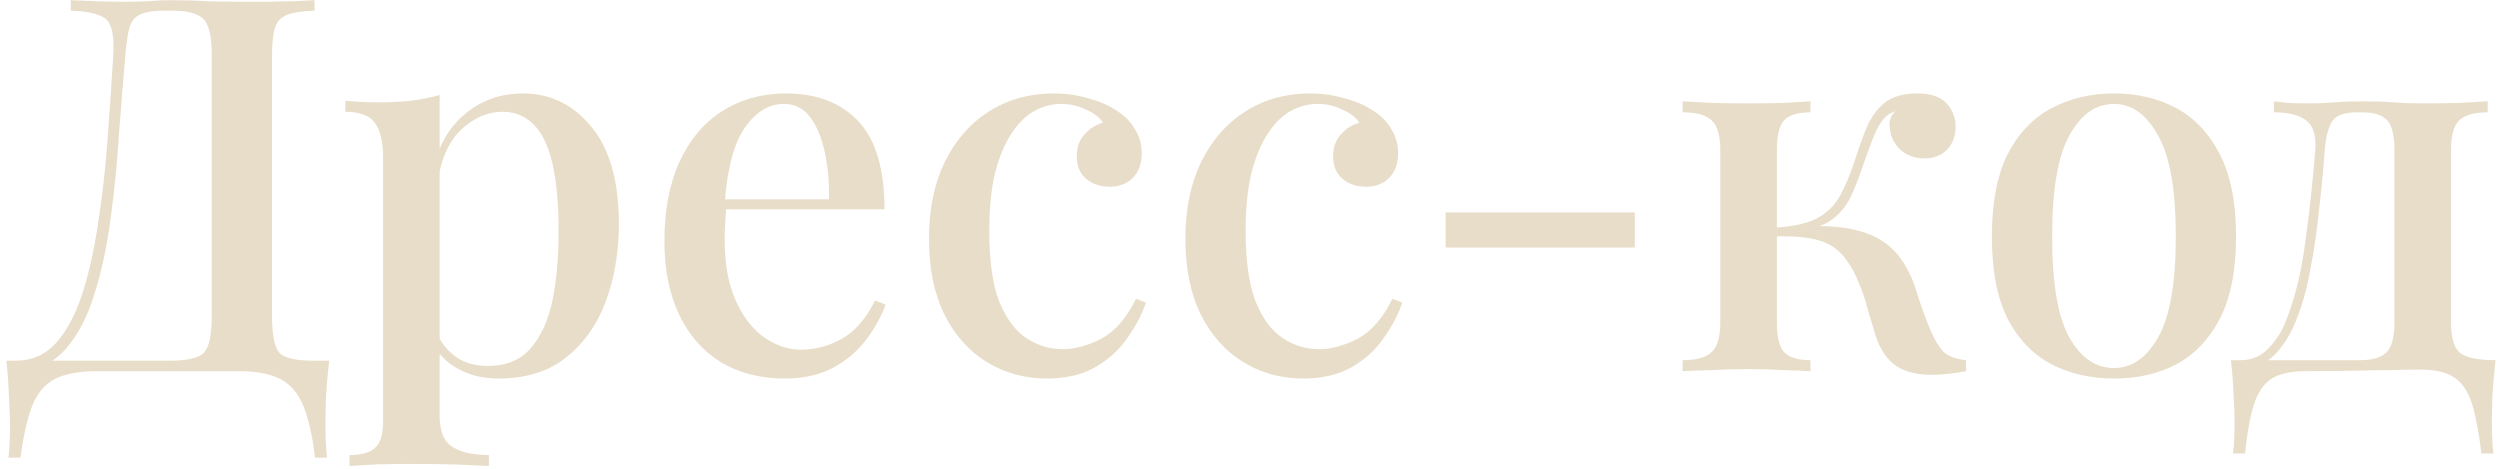 <?xml version="1.0" encoding="UTF-8"?> <svg xmlns="http://www.w3.org/2000/svg" width="229" height="43" viewBox="0 0 229 43" fill="none"><path d="M28.805 0.016V0.976C27.718 1.008 26.886 1.136 26.309 1.36C25.765 1.552 25.398 1.936 25.206 2.512C25.014 3.056 24.918 3.92 24.918 5.104V28.912C24.918 30.672 25.142 31.808 25.59 32.32C26.07 32.8 27.11 33.04 28.709 33.04H30.149C30.021 34.192 29.925 35.312 29.861 36.4C29.829 37.488 29.814 38.32 29.814 38.896C29.814 40.144 29.861 41.152 29.957 41.92H28.854C28.63 39.968 28.277 38.4 27.797 37.216C27.349 36.064 26.645 35.232 25.686 34.72C24.758 34.24 23.477 34 21.846 34H8.886C7.253 34 5.957 34.24 4.997 34.72C4.069 35.232 3.381 36.064 2.933 37.216C2.486 38.4 2.134 39.968 1.877 41.92H0.773C0.87 41.152 0.917 40.144 0.917 38.896C0.917 38.32 0.885 37.488 0.822 36.4C0.789 35.312 0.71 34.192 0.582 33.04H15.509C17.142 33.04 18.198 32.8 18.677 32.32C19.157 31.808 19.398 30.672 19.398 28.912V5.104C19.398 3.344 19.142 2.224 18.63 1.744C18.149 1.232 17.174 0.976 15.701 0.976H15.078C14.085 0.976 13.35 1.088 12.87 1.312C12.389 1.504 12.053 1.904 11.861 2.512C11.701 3.088 11.573 3.952 11.477 5.104C11.286 7.28 11.094 9.664 10.902 12.256C10.742 14.848 10.486 17.424 10.133 19.984C9.813 22.512 9.318 24.832 8.646 26.944C8.005 29.056 7.109 30.752 5.957 32.032C4.806 33.312 3.301 33.952 1.446 33.952V33.04C2.917 33.04 4.149 32.496 5.141 31.408C6.133 30.288 6.934 28.784 7.542 26.896C8.149 25.008 8.63 22.864 8.982 20.464C9.366 18.032 9.653 15.504 9.845 12.88C10.037 10.256 10.213 7.664 10.373 5.104C10.47 3.408 10.277 2.32 9.797 1.84C9.318 1.328 8.213 1.04 6.486 0.976V0.016C7.157 0.048 7.957 0.08 8.886 0.112C9.813 0.144 10.662 0.16 11.43 0.16C12.165 0.16 12.87 0.144 13.541 0.112C14.245 0.048 14.95 0.016 15.653 0.016C16.869 0.016 17.974 0.048 18.965 0.112C19.957 0.144 21.142 0.16 22.517 0.16C23.189 0.16 23.91 0.16 24.677 0.16C25.477 0.128 26.23 0.112 26.933 0.112C27.669 0.08 28.294 0.048 28.805 0.016ZM40.273 8.704V38.128C40.273 39.536 40.673 40.48 41.473 40.96C42.273 41.44 43.377 41.68 44.785 41.68V42.688C44.049 42.656 43.025 42.608 41.713 42.544C40.401 42.512 38.993 42.496 37.489 42.496C36.433 42.496 35.393 42.512 34.369 42.544C33.345 42.608 32.561 42.656 32.017 42.688V41.68C33.137 41.68 33.921 41.456 34.369 41.008C34.849 40.592 35.089 39.792 35.089 38.608V14.464C35.089 13.024 34.849 11.968 34.369 11.296C33.889 10.592 32.977 10.24 31.633 10.24V9.232C32.657 9.328 33.649 9.376 34.609 9.376C35.665 9.376 36.673 9.328 37.633 9.232C38.593 9.104 39.473 8.928 40.273 8.704ZM47.905 8.56C50.401 8.56 52.481 9.568 54.145 11.584C55.841 13.6 56.689 16.576 56.689 20.512C56.689 23.072 56.289 25.44 55.489 27.616C54.689 29.76 53.473 31.472 51.841 32.752C50.241 34.032 48.177 34.672 45.649 34.672C44.241 34.672 42.993 34.368 41.905 33.76C40.849 33.152 40.097 32.384 39.649 31.456L40.129 30.784C40.545 31.584 41.121 32.24 41.857 32.752C42.625 33.264 43.569 33.52 44.689 33.52C46.353 33.52 47.649 32.992 48.577 31.936C49.537 30.848 50.209 29.392 50.593 27.568C50.977 25.712 51.169 23.616 51.169 21.28C51.169 18.656 50.977 16.544 50.593 14.944C50.209 13.312 49.633 12.128 48.865 11.392C48.097 10.624 47.169 10.24 46.081 10.24C44.641 10.24 43.329 10.816 42.145 11.968C40.993 13.12 40.289 14.848 40.033 17.152L39.553 16.144C39.969 13.744 40.929 11.888 42.433 10.576C43.969 9.232 45.793 8.56 47.905 8.56ZM71.997 8.56C74.813 8.56 77.021 9.408 78.621 11.104C80.221 12.8 81.021 15.488 81.021 19.168H64.461L64.365 18.256H75.933C75.965 16.688 75.837 15.248 75.549 13.936C75.261 12.592 74.813 11.52 74.205 10.72C73.597 9.92 72.797 9.52 71.805 9.52C70.429 9.52 69.229 10.256 68.205 11.728C67.213 13.168 66.605 15.488 66.381 18.688L66.525 18.928C66.493 19.376 66.461 19.872 66.429 20.416C66.397 20.928 66.381 21.44 66.381 21.952C66.381 24.16 66.717 26.016 67.389 27.52C68.061 29.024 68.941 30.16 70.029 30.928C71.117 31.664 72.221 32.032 73.341 32.032C74.621 32.032 75.853 31.712 77.037 31.072C78.253 30.432 79.293 29.248 80.157 27.52L81.117 27.904C80.733 28.992 80.141 30.064 79.341 31.12C78.541 32.176 77.517 33.04 76.269 33.712C75.021 34.352 73.565 34.672 71.901 34.672C69.661 34.672 67.709 34.176 66.045 33.184C64.381 32.16 63.101 30.704 62.205 28.816C61.309 26.928 60.861 24.688 60.861 22.096C60.861 19.248 61.325 16.816 62.253 14.8C63.181 12.784 64.477 11.248 66.141 10.192C67.837 9.104 69.789 8.56 71.997 8.56ZM96.519 8.56C97.607 8.56 98.647 8.704 99.639 8.992C100.631 9.248 101.495 9.616 102.231 10.096C102.999 10.576 103.575 11.152 103.959 11.824C104.375 12.496 104.583 13.232 104.583 14.032C104.583 14.992 104.311 15.744 103.767 16.288C103.223 16.832 102.519 17.104 101.655 17.104C100.791 17.104 100.071 16.864 99.495 16.384C98.919 15.904 98.631 15.216 98.631 14.32C98.631 13.488 98.871 12.816 99.351 12.304C99.831 11.76 100.391 11.408 101.031 11.248C100.743 10.768 100.231 10.368 99.495 10.048C98.791 9.696 98.023 9.52 97.191 9.52C96.327 9.52 95.495 9.744 94.695 10.192C93.927 10.64 93.239 11.328 92.631 12.256C92.023 13.184 91.527 14.384 91.143 15.856C90.791 17.328 90.615 19.104 90.615 21.184C90.615 23.872 90.919 26.016 91.527 27.616C92.167 29.184 92.999 30.304 94.023 30.976C95.047 31.648 96.151 31.984 97.335 31.984C98.455 31.984 99.639 31.664 100.887 31.024C102.135 30.352 103.191 29.136 104.055 27.376L104.967 27.712C104.615 28.768 104.055 29.84 103.287 30.928C102.551 32.016 101.575 32.912 100.359 33.616C99.143 34.32 97.655 34.672 95.895 34.672C93.879 34.672 92.055 34.176 90.423 33.184C88.791 32.192 87.495 30.752 86.535 28.864C85.575 26.944 85.095 24.608 85.095 21.856C85.095 19.168 85.575 16.832 86.535 14.848C87.527 12.832 88.887 11.28 90.615 10.192C92.343 9.104 94.311 8.56 96.519 8.56ZM120.004 8.56C121.092 8.56 122.132 8.704 123.124 8.992C124.116 9.248 124.98 9.616 125.716 10.096C126.484 10.576 127.06 11.152 127.444 11.824C127.86 12.496 128.068 13.232 128.068 14.032C128.068 14.992 127.796 15.744 127.252 16.288C126.708 16.832 126.004 17.104 125.14 17.104C124.276 17.104 123.556 16.864 122.98 16.384C122.404 15.904 122.116 15.216 122.116 14.32C122.116 13.488 122.356 12.816 122.836 12.304C123.316 11.76 123.876 11.408 124.516 11.248C124.228 10.768 123.716 10.368 122.98 10.048C122.276 9.696 121.508 9.52 120.676 9.52C119.812 9.52 118.98 9.744 118.18 10.192C117.412 10.64 116.724 11.328 116.116 12.256C115.508 13.184 115.012 14.384 114.628 15.856C114.276 17.328 114.1 19.104 114.1 21.184C114.1 23.872 114.404 26.016 115.012 27.616C115.652 29.184 116.484 30.304 117.508 30.976C118.532 31.648 119.636 31.984 120.82 31.984C121.94 31.984 123.124 31.664 124.372 31.024C125.62 30.352 126.676 29.136 127.54 27.376L128.452 27.712C128.1 28.768 127.54 29.84 126.772 30.928C126.036 32.016 125.06 32.912 123.844 33.616C122.628 34.32 121.14 34.672 119.38 34.672C117.364 34.672 115.54 34.176 113.908 33.184C112.276 32.192 110.98 30.752 110.02 28.864C109.06 26.944 108.58 24.608 108.58 21.856C108.58 19.168 109.06 16.832 110.02 14.848C111.012 12.832 112.372 11.28 114.1 10.192C115.828 9.104 117.796 8.56 120.004 8.56ZM149.746 19.456V22.672H132.418V19.456H149.746ZM175.58 8.56C176.86 8.56 177.772 8.864 178.316 9.472C178.86 10.08 179.132 10.784 179.132 11.584C179.132 12.448 178.876 13.152 178.364 13.696C177.852 14.24 177.148 14.512 176.252 14.512C175.676 14.512 175.148 14.384 174.668 14.128C174.188 13.872 173.804 13.504 173.516 13.024C173.228 12.544 173.084 11.968 173.084 11.296C173.084 11.104 173.132 10.912 173.228 10.72C173.324 10.496 173.468 10.32 173.66 10.192C173.148 10.32 172.732 10.608 172.412 11.056C172.092 11.472 171.788 12.064 171.5 12.832C171.212 13.568 170.876 14.496 170.492 15.616C170.204 16.48 169.868 17.312 169.484 18.112C169.1 18.88 168.556 19.536 167.852 20.08C167.18 20.592 166.236 20.928 165.02 21.088L165.356 20.752C167.468 20.624 169.26 20.8 170.732 21.28C172.236 21.76 173.404 22.624 174.236 23.872C174.812 24.704 175.276 25.728 175.628 26.944C176.012 28.16 176.428 29.296 176.876 30.352C177.228 31.152 177.612 31.776 178.028 32.224C178.476 32.64 179.164 32.896 180.092 32.992V34C179.58 34.096 179.052 34.176 178.508 34.24C177.964 34.304 177.452 34.336 176.972 34.336C175.404 34.336 174.204 33.984 173.372 33.28C172.572 32.576 171.996 31.552 171.644 30.208C171.484 29.696 171.292 29.056 171.068 28.288C170.876 27.488 170.604 26.688 170.252 25.888C169.932 25.056 169.548 24.352 169.1 23.776C168.46 22.88 167.612 22.288 166.556 22C165.532 21.712 164.204 21.6 162.572 21.664V20.848C164.268 20.752 165.564 20.464 166.46 19.984C167.356 19.504 168.044 18.832 168.524 17.968C169.004 17.104 169.452 16.048 169.868 14.8C170.188 13.776 170.54 12.784 170.924 11.824C171.308 10.864 171.852 10.08 172.556 9.472C173.292 8.864 174.3 8.56 175.58 8.56ZM165.836 9.28V10.288C164.716 10.288 163.916 10.528 163.436 11.008C162.988 11.488 162.764 12.4 162.764 13.744V29.536C162.764 30.88 162.988 31.792 163.436 32.272C163.916 32.752 164.716 32.992 165.836 32.992V34C165.292 33.968 164.476 33.936 163.388 33.904C162.3 33.84 161.196 33.808 160.076 33.808C158.988 33.808 157.868 33.84 156.716 33.904C155.564 33.936 154.7 33.968 154.124 34V32.992C155.372 32.992 156.252 32.752 156.764 32.272C157.308 31.792 157.58 30.88 157.58 29.536V13.744C157.58 12.4 157.308 11.488 156.764 11.008C156.252 10.528 155.372 10.288 154.124 10.288V9.28C154.7 9.312 155.564 9.36 156.716 9.424C157.9 9.456 159.052 9.472 160.172 9.472C161.26 9.472 162.348 9.456 163.436 9.424C164.524 9.36 165.324 9.312 165.836 9.28ZM193.64 8.56C195.784 8.56 197.688 9.008 199.352 9.904C201.016 10.8 202.344 12.208 203.336 14.128C204.328 16.048 204.824 18.56 204.824 21.664C204.824 24.768 204.328 27.28 203.336 29.2C202.344 31.088 201.016 32.48 199.352 33.376C197.688 34.24 195.784 34.672 193.64 34.672C191.528 34.672 189.624 34.24 187.928 33.376C186.232 32.48 184.888 31.088 183.896 29.2C182.936 27.28 182.456 24.768 182.456 21.664C182.456 18.56 182.936 16.048 183.896 14.128C184.888 12.208 186.232 10.8 187.928 9.904C189.624 9.008 191.528 8.56 193.64 8.56ZM193.64 9.52C191.976 9.52 190.616 10.48 189.56 12.4C188.504 14.288 187.976 17.376 187.976 21.664C187.976 25.952 188.504 29.04 189.56 30.928C190.616 32.784 191.976 33.712 193.64 33.712C195.272 33.712 196.616 32.784 197.672 30.928C198.76 29.04 199.304 25.952 199.304 21.664C199.304 17.376 198.76 14.288 197.672 12.4C196.616 10.48 195.272 9.52 193.64 9.52ZM227.872 9.28V10.288C226.656 10.288 225.792 10.528 225.28 11.008C224.768 11.488 224.512 12.4 224.512 13.744V29.536C224.512 30.88 224.768 31.792 225.28 32.272C225.824 32.752 226.928 32.992 228.592 32.992C228.464 34.112 228.368 35.184 228.304 36.208C228.272 37.232 228.256 38.016 228.256 38.56C228.256 39.808 228.304 40.8 228.4 41.536H227.296C227.072 39.648 226.784 38.128 226.432 36.976C226.08 35.856 225.536 35.056 224.8 34.576C224.096 34.096 223.072 33.856 221.728 33.856C220.736 33.856 219.792 33.872 218.896 33.904C218.032 33.904 217.008 33.92 215.824 33.952C214.64 33.984 213.104 34 211.216 34C209.872 34 208.832 34.224 208.096 34.672C207.36 35.152 206.816 35.936 206.464 37.024C206.112 38.144 205.84 39.648 205.648 41.536H204.544C204.64 40.8 204.688 39.808 204.688 38.56C204.688 38.016 204.656 37.232 204.592 36.208C204.56 35.184 204.48 34.112 204.352 32.992H216.16C217.312 32.992 218.128 32.752 218.608 32.272C219.088 31.792 219.328 30.88 219.328 29.536V13.744C219.328 12.4 219.104 11.488 218.656 11.008C218.208 10.528 217.44 10.288 216.352 10.288H215.92C214.8 10.288 214.048 10.544 213.664 11.056C213.312 11.536 213.072 12.432 212.944 13.744C212.816 15.536 212.64 17.392 212.416 19.312C212.224 21.2 211.952 23.04 211.6 24.832C211.28 26.592 210.816 28.192 210.208 29.632C209.792 30.624 209.248 31.504 208.576 32.272C207.936 33.008 207.088 33.456 206.032 33.616L205.264 32.992C206.288 32.992 207.136 32.624 207.808 31.888C208.512 31.152 209.04 30.32 209.392 29.392C210.224 27.312 210.816 24.896 211.168 22.144C211.552 19.36 211.856 16.56 212.08 13.744C212.176 12.4 211.888 11.488 211.216 11.008C210.576 10.528 209.6 10.288 208.288 10.288V9.28C208.544 9.312 208.944 9.36 209.488 9.424C210.064 9.456 210.736 9.472 211.504 9.472C212.272 9.472 213.056 9.44 213.856 9.376C214.656 9.312 215.536 9.28 216.496 9.28C217.52 9.28 218.432 9.312 219.232 9.376C220.032 9.44 220.96 9.472 222.016 9.472C223.104 9.472 224.208 9.456 225.328 9.424C226.448 9.36 227.296 9.312 227.872 9.28Z" fill="#E8DDC8"></path></svg> 